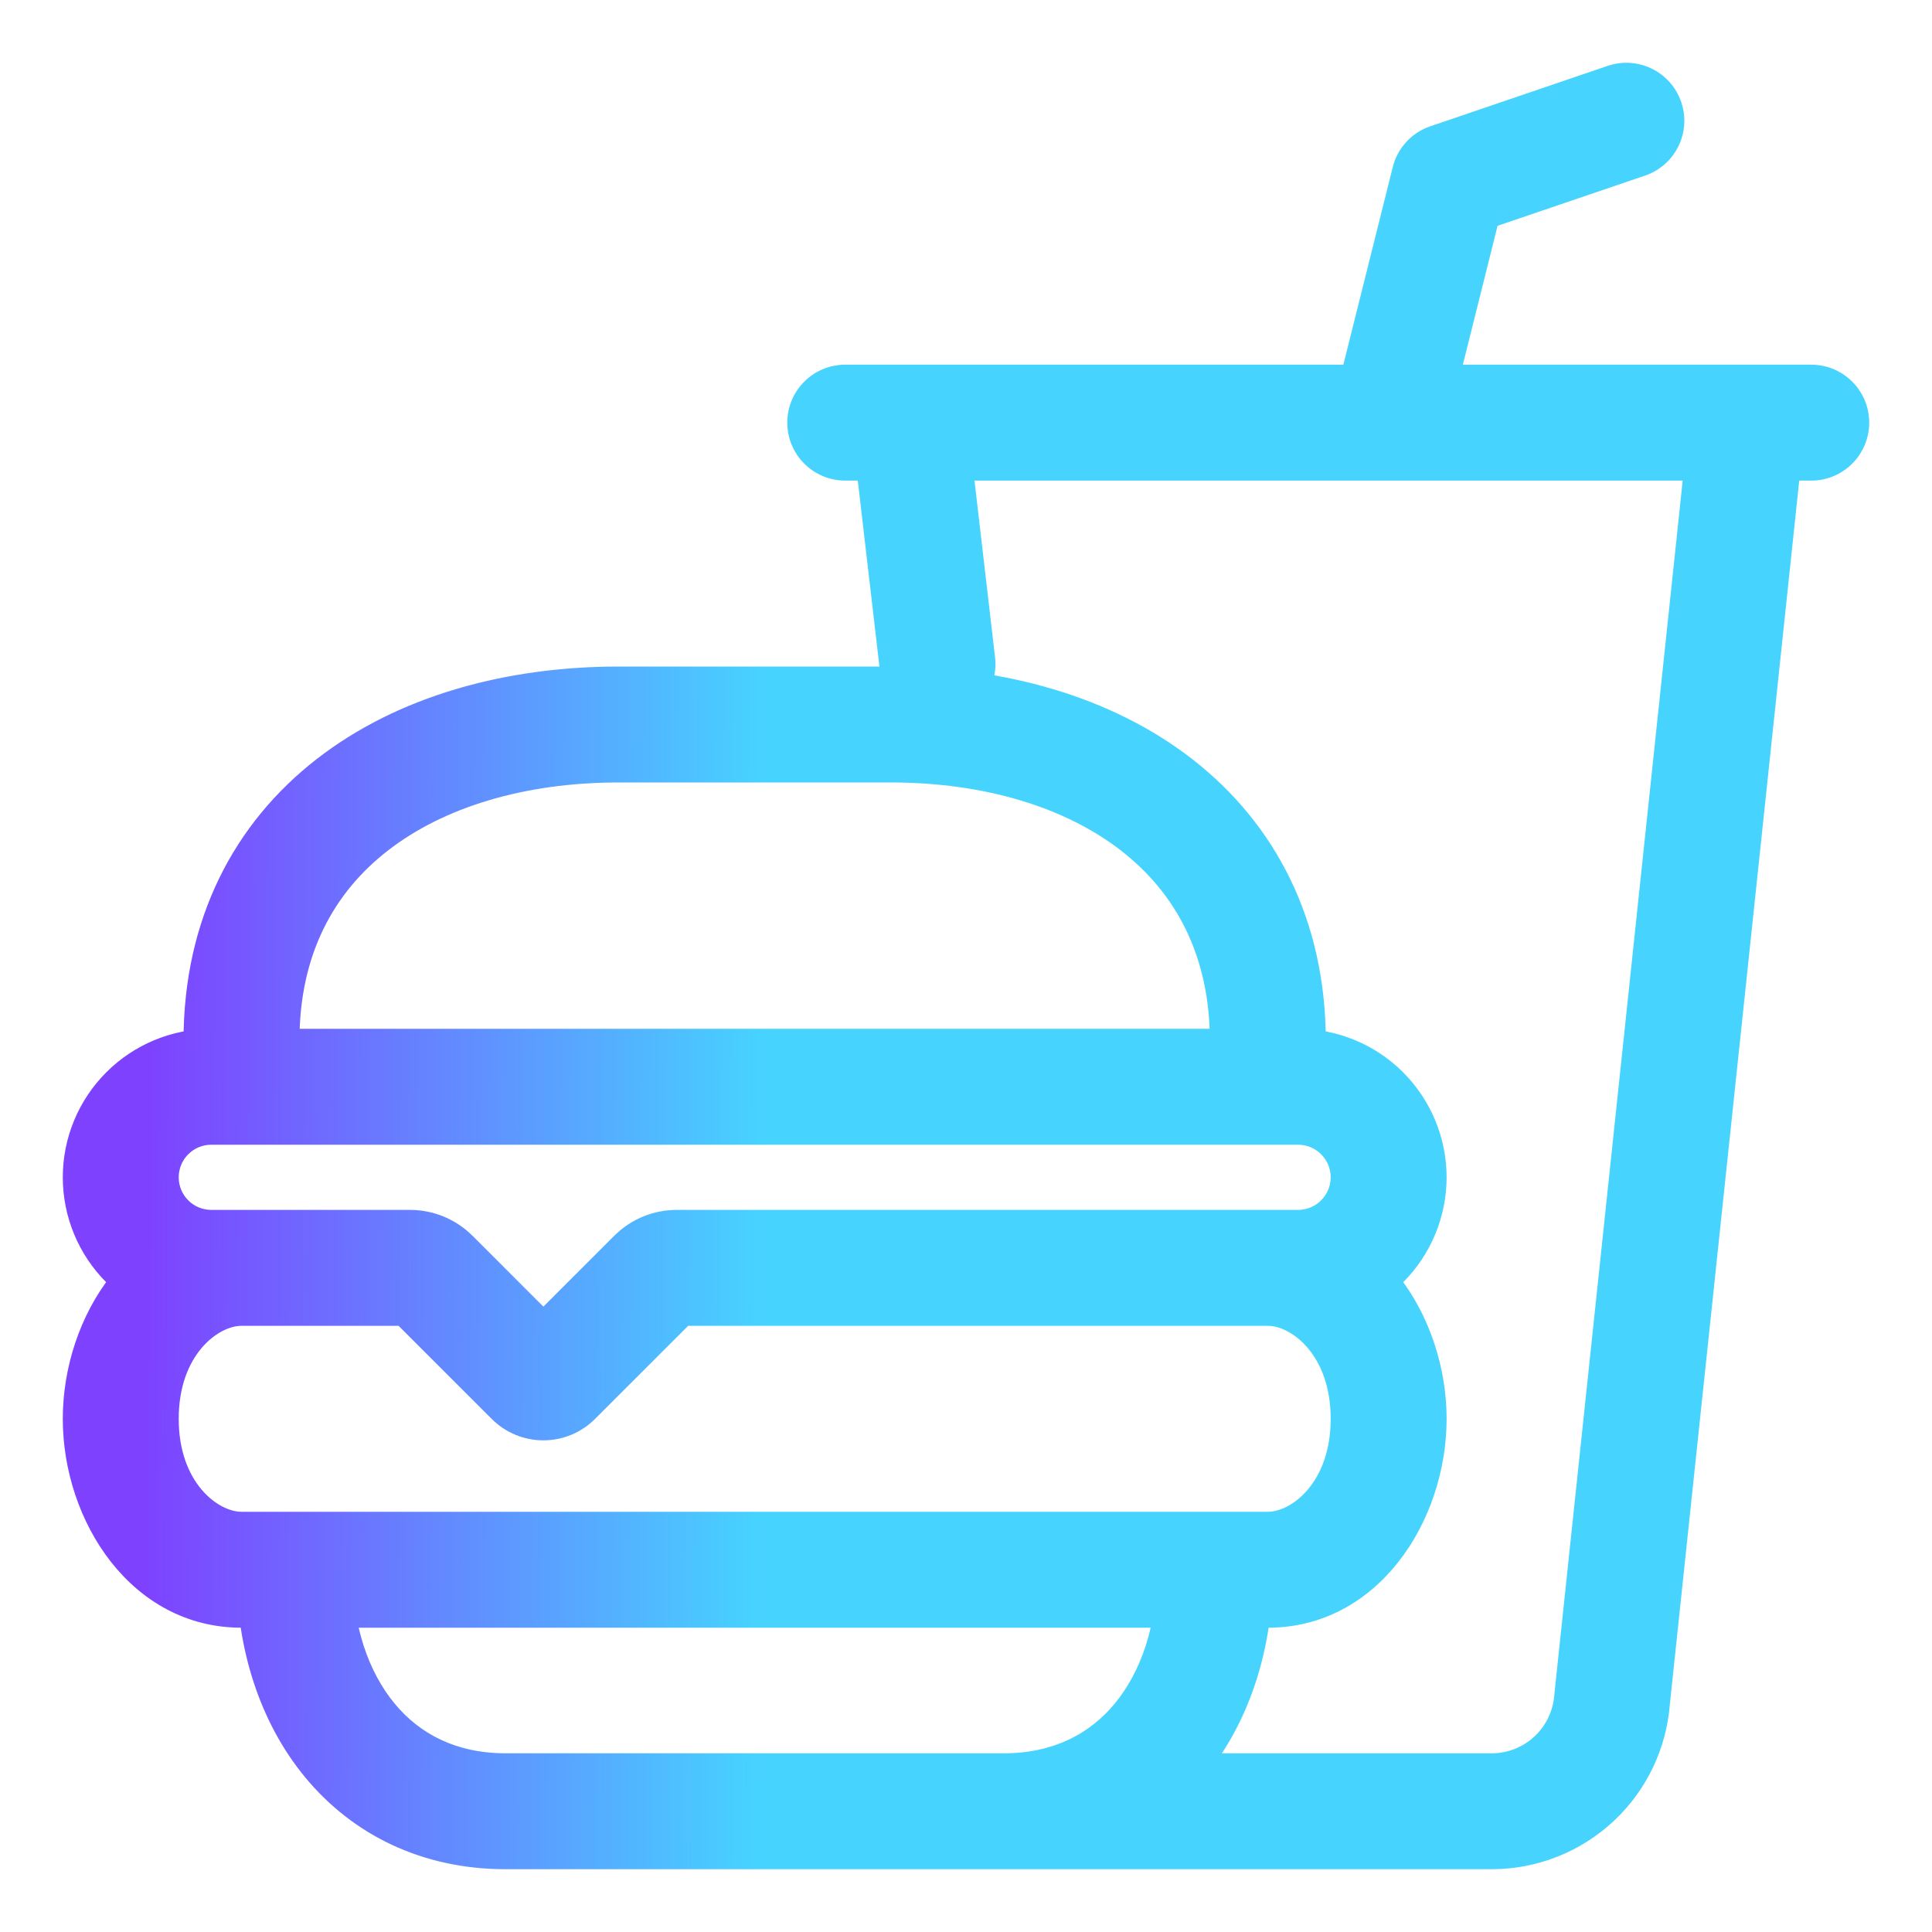<svg width="50" height="50" viewBox="0 0 50 50" fill="none" xmlns="http://www.w3.org/2000/svg">
<path d="M32.945 40.625C32.945 39.797 32.274 39.125 31.445 39.125C30.617 39.125 29.945 39.797 29.945 40.625H32.945ZM9.117 40.625C9.117 39.797 8.446 39.125 7.617 39.125C6.789 39.125 6.117 39.797 6.117 40.625H9.117ZM32.812 31.312C31.984 31.312 31.312 31.984 31.312 32.812C31.312 33.641 31.984 34.312 32.812 34.312V31.312ZM6.25 34.312C7.078 34.312 7.75 33.641 7.75 32.812C7.75 31.984 7.078 31.312 6.25 31.312V34.312ZM17.511 32.812V31.312H17.51L17.511 32.812ZM16.959 33.041L15.899 31.98L15.898 31.98L16.959 33.041ZM14.339 35.661L13.278 34.6L13.278 34.601L14.339 35.661ZM13.786 35.661L14.847 34.601L14.847 34.6L13.786 35.661ZM11.166 33.041L12.227 31.98L12.226 31.98L11.166 33.041ZM10.614 32.812L10.615 31.312H10.614V32.812ZM3.125 30.469H1.625H3.125ZM4.75 26.953C4.75 27.782 5.422 28.453 6.25 28.453C7.078 28.453 7.75 27.782 7.75 26.953H4.75ZM34.312 26.932C34.312 26.103 33.641 25.432 32.812 25.432C31.984 25.432 31.312 26.103 31.312 26.932H34.312ZM25.025 10.764C24.929 9.941 24.185 9.352 23.362 9.448C22.539 9.543 21.95 10.288 22.045 11.111L25.025 10.764ZM22.772 17.358C22.867 18.181 23.612 18.77 24.435 18.674C25.258 18.579 25.847 17.834 25.752 17.011L22.772 17.358ZM25 45.375C24.172 45.375 23.5 46.047 23.5 46.875C23.5 47.703 24.172 48.375 25 48.375V45.375ZM38.605 46.875V48.375H38.605L38.605 46.875ZM41.721 43.983L40.229 43.826L40.227 43.849L40.225 43.871L41.721 43.983ZM46.706 11.095C46.794 10.271 46.196 9.533 45.373 9.446C44.549 9.359 43.81 9.956 43.723 10.78L46.706 11.095ZM34.482 10.574C34.281 11.377 34.77 12.192 35.574 12.393C36.377 12.594 37.192 12.105 37.393 11.301L34.482 10.574ZM37.5 4.688L37.017 3.268C36.534 3.432 36.168 3.829 36.045 4.324L37.5 4.688ZM42.573 4.545C43.358 4.278 43.777 3.426 43.51 2.642C43.243 1.857 42.391 1.438 41.606 1.705L42.573 4.545ZM21.875 9.438C21.047 9.438 20.375 10.109 20.375 10.938C20.375 11.766 21.047 12.438 21.875 12.438V9.438ZM46.875 12.438C47.703 12.438 48.375 11.766 48.375 10.938C48.375 10.109 47.703 9.438 46.875 9.438V12.438ZM29.945 40.625C29.945 42.072 29.522 43.276 28.85 44.088C28.201 44.873 27.259 45.375 25.977 45.375V48.375C28.147 48.375 29.939 47.478 31.161 46.001C32.36 44.552 32.945 42.63 32.945 40.625H29.945ZM25.977 45.375H13.086V48.375H25.977V45.375ZM13.086 45.375C11.804 45.375 10.861 44.873 10.213 44.088C9.54 43.276 9.117 42.072 9.117 40.625H6.117C6.117 42.63 6.702 44.552 7.901 46.001C9.124 47.478 10.916 48.375 13.086 48.375V45.375ZM32.812 34.312C33.415 34.312 34.438 35.06 34.438 36.719H37.438C37.438 34.063 35.661 31.312 32.812 31.312V34.312ZM34.438 36.719C34.438 38.377 33.415 39.125 32.812 39.125V42.125C35.661 42.125 37.438 39.375 37.438 36.719H34.438ZM32.812 39.125H6.25V42.125H32.812V39.125ZM6.25 39.125C5.648 39.125 4.625 38.377 4.625 36.719H1.625C1.625 39.375 3.401 42.125 6.25 42.125V39.125ZM4.625 36.719C4.625 35.06 5.648 34.312 6.25 34.312V31.312C3.401 31.312 1.625 34.063 1.625 36.719H4.625ZM33.594 31.312H17.511V34.312H33.594V31.312ZM17.51 31.312C16.906 31.313 16.326 31.553 15.899 31.98L18.019 34.102C17.884 34.237 17.702 34.312 17.511 34.312L17.51 31.312ZM15.898 31.98L13.278 34.6L15.399 36.722L18.02 34.102L15.898 31.98ZM13.278 34.601C13.381 34.498 13.503 34.416 13.638 34.36L14.787 37.132C15.016 37.036 15.225 36.897 15.4 36.721L13.278 34.601ZM13.638 34.36C13.772 34.304 13.917 34.276 14.062 34.276V37.276C14.311 37.276 14.557 37.227 14.787 37.132L13.638 34.36ZM14.062 34.276C14.208 34.276 14.353 34.304 14.487 34.36L13.338 37.132C13.568 37.227 13.814 37.276 14.062 37.276V34.276ZM14.487 34.36C14.622 34.416 14.744 34.498 14.847 34.601L12.725 36.721C12.9 36.897 13.109 37.036 13.338 37.132L14.487 34.36ZM14.847 34.6L12.227 31.98L10.105 34.102L12.726 36.722L14.847 34.6ZM12.226 31.98C11.799 31.553 11.219 31.313 10.615 31.312L10.614 34.312C10.423 34.312 10.241 34.237 10.106 34.102L12.226 31.98ZM10.614 31.312H5.469V34.312H10.614V31.312ZM5.469 31.312C5.245 31.312 5.03 31.224 4.872 31.065L2.751 33.187C3.472 33.907 4.449 34.312 5.469 34.312V31.312ZM4.872 31.065C4.714 30.907 4.625 30.692 4.625 30.469H1.625C1.625 31.488 2.03 32.466 2.751 33.187L4.872 31.065ZM4.625 30.469C4.625 30.245 4.714 30.03 4.872 29.872L2.751 27.751C2.03 28.472 1.625 29.449 1.625 30.469H4.625ZM4.872 29.872C5.03 29.714 5.245 29.625 5.469 29.625V26.625C4.449 26.625 3.472 27.03 2.751 27.751L4.872 29.872ZM5.469 29.625H33.594V26.625H5.469V29.625ZM33.594 29.625C33.818 29.625 34.032 29.714 34.19 29.872L36.312 27.751C35.591 27.03 34.613 26.625 33.594 26.625V29.625ZM34.19 29.872C34.349 30.03 34.438 30.245 34.438 30.469H37.438C37.438 29.449 37.032 28.472 36.312 27.751L34.19 29.872ZM34.438 30.469C34.438 30.692 34.349 30.907 34.19 31.065L36.312 33.187C37.032 32.466 37.438 31.488 37.438 30.469H34.438ZM34.19 31.065C34.032 31.224 33.818 31.312 33.594 31.312V34.312C34.613 34.312 35.591 33.907 36.312 33.187L34.19 31.065ZM7.75 26.953V26.932H4.75V26.953H7.75ZM7.75 26.932C7.75 24.704 8.639 23.098 10.039 22.012C11.481 20.892 13.572 20.25 16.016 20.25V17.25C13.088 17.25 10.296 18.014 8.199 19.642C6.059 21.303 4.75 23.788 4.75 26.932H7.75ZM16.016 20.25H23.047V17.25H16.016V20.25ZM23.047 20.25C25.488 20.25 27.578 20.896 29.022 22.021C30.423 23.113 31.312 24.725 31.312 26.953H34.312C34.312 23.81 33.004 21.321 30.866 19.654C28.769 18.02 25.977 17.25 23.047 17.25V20.25ZM34.312 26.953V26.932H31.312V26.953H34.312ZM22.045 11.111L22.772 17.358L25.752 17.011L25.025 10.764L22.045 11.111ZM25 48.375H38.605V45.375H25V48.375ZM38.605 48.375C39.771 48.375 40.895 47.934 41.75 47.14L39.71 44.941C39.409 45.22 39.014 45.375 38.605 45.375L38.605 48.375ZM41.75 47.14C42.606 46.347 43.129 45.259 43.217 44.095L40.225 43.871C40.194 44.28 40.01 44.662 39.71 44.941L41.75 47.14ZM43.212 44.141L46.706 11.095L43.723 10.78L40.229 43.826L43.212 44.141ZM37.393 11.301L38.955 5.051L36.045 4.324L34.482 10.574L37.393 11.301ZM37.983 6.107L42.573 4.545L41.606 1.705L37.017 3.268L37.983 6.107ZM21.875 12.438H46.875V9.438H21.875V12.438Z" fill="url(#paint0_linear_654_1861)"/>
<defs>
<linearGradient id="paint0_linear_654_1861" x1="3.889" y1="23.773" x2="29.245" y2="23.945" gradientUnits="userSpaceOnUse">
<stop stop-color="#7E42FF"/>
<stop offset="0.63" stop-color="#46D4FF"/>
</linearGradient>
</defs>
</svg>
